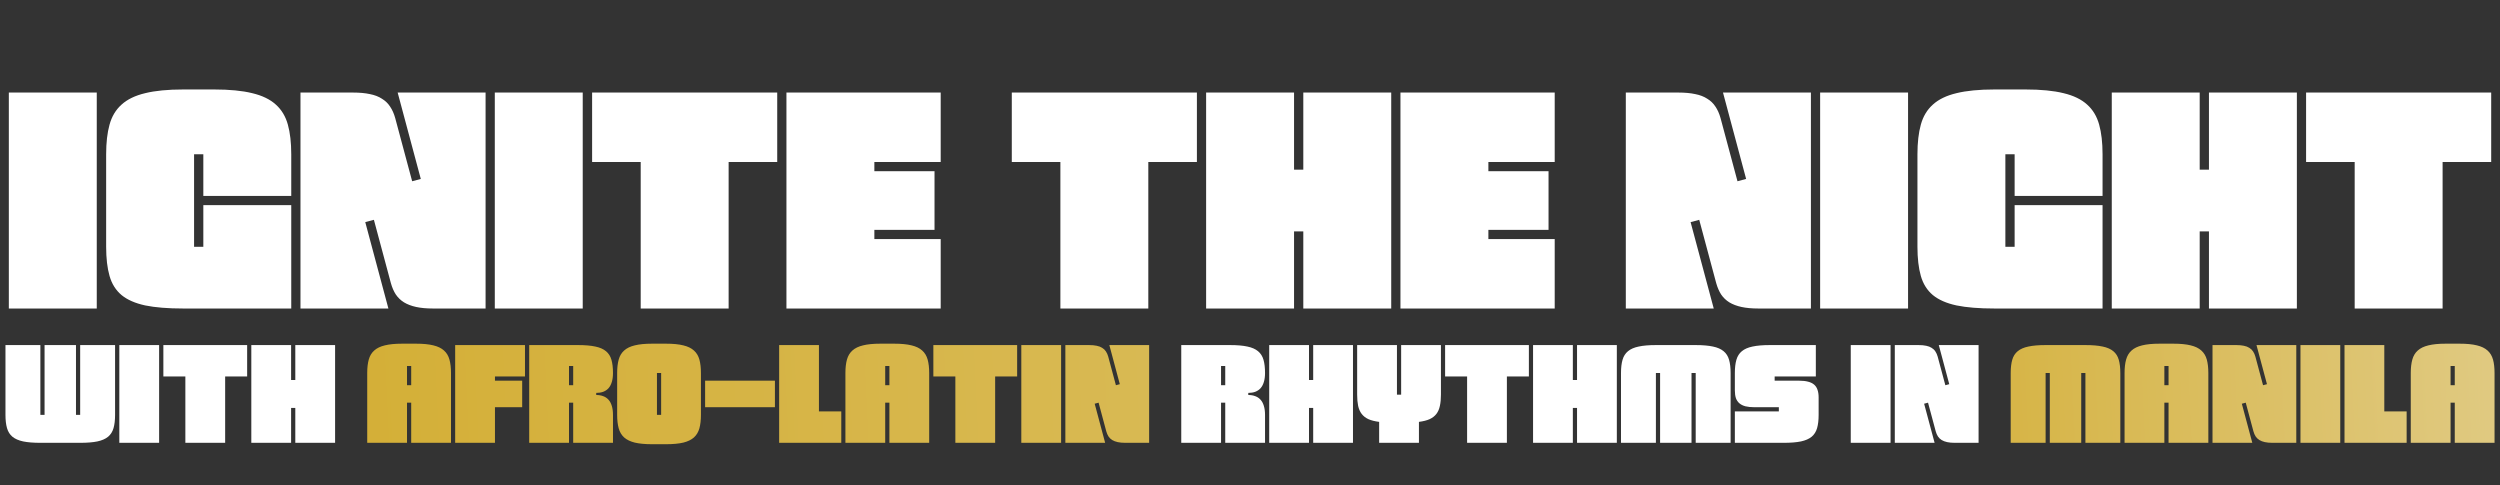 <svg width="1880" height="365" viewBox="0 0 1880 365" fill="none" xmlns="http://www.w3.org/2000/svg">
<rect x="0" y="0" width="1880" height="365" fill="#333333" stroke="none"/>
<path d="M72.764 69.6V232H6.644V69.6H72.764ZM219.024 232H137.824C126.224 232 116.673 231.227 109.172 229.68C101.67 228.056 95.754 225.465 91.424 221.908C87.093 218.273 84.077 213.479 82.376 207.524C80.674 201.569 79.824 194.261 79.824 185.6V116C79.824 107.261 80.674 99.837 82.376 93.728C84.077 87.541 87.093 82.515 91.424 78.648C95.754 74.704 101.67 71.843 109.172 70.064C116.673 68.208 126.224 67.28 137.824 67.28H161.024C172.624 67.28 182.174 68.208 189.676 70.064C197.177 71.843 203.093 74.704 207.424 78.648C211.754 82.515 214.77 87.541 216.472 93.728C218.173 99.837 219.024 107.261 219.024 116V147.32H152.904V116H145.944V185.6H152.904V154.28H219.024V232ZM325.601 232C320.729 232 316.514 231.613 312.957 230.84C309.399 230.067 306.345 228.907 303.793 227.36C301.318 225.813 299.269 223.841 297.645 221.444C296.098 219.047 294.861 216.185 293.933 212.86L281.173 165.3L274.677 167.04L292.077 232H225.957V69.6H265.513C270.385 69.6 274.599 69.987 278.157 70.76C281.714 71.456 284.73 72.616 287.205 74.24C289.757 75.787 291.806 77.759 293.353 80.156C294.977 82.553 296.253 85.415 297.181 88.74L309.941 136.3L316.437 134.56L299.037 69.6H365.157V232H325.601ZM438.209 69.6V232H372.089V69.6H438.209ZM584.469 121.8H547.929V232H481.809V121.8H445.269V69.6H584.469V121.8ZM707.402 179.8V232H591.402V69.6H707.402V121.8H657.522V128.76H702.762V172.84H657.522V179.8H707.402ZM900.071 121.8H863.531V232H797.411V121.8H760.871V69.6H900.071V121.8ZM907.003 69.6H973.123V127.6H980.083V69.6H1046.2V232H980.083V174H973.123V232H907.003V69.6ZM1169.14 179.8V232H1053.14V69.6H1169.14V121.8H1119.26V128.76H1164.5V172.84H1119.26V179.8H1169.14ZM1322.25 232C1317.38 232 1313.16 231.613 1309.61 230.84C1306.05 230.067 1302.99 228.907 1300.44 227.36C1297.97 225.813 1295.92 223.841 1294.29 221.444C1292.75 219.047 1291.51 216.185 1290.58 212.86L1277.82 165.3L1271.33 167.04L1288.73 232H1222.61V69.6H1262.16C1267.03 69.6 1271.25 69.987 1274.81 70.76C1278.36 71.456 1281.38 72.616 1283.85 74.24C1286.41 75.787 1288.45 77.759 1290 80.156C1291.63 82.553 1292.9 85.415 1293.83 88.74L1306.59 136.3L1313.09 134.56L1295.69 69.6H1361.81V232H1322.25ZM1434.86 69.6V232H1368.74V69.6H1434.86ZM1581.12 232H1499.92C1488.32 232 1478.77 231.227 1471.27 229.68C1463.76 228.056 1457.85 225.465 1453.52 221.908C1449.19 218.273 1446.17 213.479 1444.47 207.524C1442.77 201.569 1441.92 194.261 1441.92 185.6V116C1441.92 107.261 1442.77 99.837 1444.47 93.728C1446.17 87.541 1449.19 82.515 1453.52 78.648C1457.85 74.704 1463.76 71.843 1471.27 70.064C1478.77 68.208 1488.32 67.28 1499.92 67.28H1523.12C1534.72 67.28 1544.27 68.208 1551.77 70.064C1559.27 71.843 1565.19 74.704 1569.52 78.648C1573.85 82.515 1576.86 87.541 1578.57 93.728C1580.27 99.837 1581.12 107.261 1581.12 116V147.32H1515V116H1508.04V185.6H1515V154.28H1581.12V232ZM1588.05 69.6H1654.17V127.6H1661.13V69.6H1727.25V232H1661.13V174H1654.17V232H1588.05V69.6ZM1873.38 121.8H1836.84V232H1770.72V121.8H1734.18V69.6H1873.38V121.8Z" fill="white"/>
<path d="M86.537 312C86.537 315.92 86.152 319.227 85.382 321.922C84.612 324.617 83.247 326.787 81.287 328.432C79.327 330.042 76.649 331.215 73.254 331.95C69.859 332.65 65.537 333 60.287 333H30.362C25.112 333 20.789 332.65 17.394 331.95C13.999 331.215 11.322 330.042 9.362 328.432C7.402 326.787 6.037 324.617 5.267 321.922C4.497 319.227 4.112 315.92 4.112 312V259.5H30.362V312H33.512V259.5H57.137V312H60.287V259.5H86.537V312ZM119.657 259.5V333H89.732V259.5H119.657ZM185.852 283.125H169.314V333H139.389V283.125H122.852V259.5H185.852V283.125ZM188.99 259.5H218.915V285.75H222.065V259.5H251.99V333H222.065V306.75H218.915V333H188.99V259.5ZM918.231 333H888.306V259.5H925.056C930.306 259.5 934.628 259.867 938.023 260.602C941.418 261.302 944.096 262.475 946.056 264.12C948.016 265.73 949.381 267.882 950.151 270.577C950.921 273.237 951.306 276.545 951.306 280.5C951.306 283.125 951.008 285.382 950.413 287.272C949.853 289.162 949.031 290.72 947.946 291.945C946.861 293.135 945.531 294.027 943.956 294.622C942.416 295.182 940.666 295.462 938.706 295.462V297.037C940.666 297.037 942.416 297.335 943.956 297.93C945.531 298.49 946.861 299.382 947.946 300.607C949.031 301.797 949.853 303.337 950.413 305.227C951.008 307.117 951.306 309.375 951.306 312V333H921.381V302.812H918.231V333ZM918.231 289.687H921.381V275.25H918.231V289.687ZM954.444 259.5H984.369V285.75H987.519V259.5H1017.44V333H987.519V306.75H984.369V333H954.444V259.5ZM1020.58 259.5H1050.51V296.775H1053.66V259.5H1083.58V296.775C1083.58 300.03 1083.32 302.847 1082.79 305.227C1082.3 307.607 1081.43 309.62 1080.17 311.265C1078.91 312.91 1077.21 314.222 1075.08 315.202C1072.98 316.147 1070.3 316.83 1067.04 317.25V333H1037.12V317.25C1033.86 316.83 1031.17 316.147 1029.03 315.202C1026.93 314.222 1025.25 312.91 1023.99 311.265C1022.73 309.62 1021.84 307.607 1021.32 305.227C1020.83 302.847 1020.58 300.03 1020.58 296.775V259.5ZM1149.72 283.125H1133.18V333H1103.26V283.125H1086.72V259.5H1149.72V283.125ZM1152.86 259.5H1182.78V285.75H1185.93V259.5H1215.86V333H1185.93V306.75H1182.78V333H1152.86V259.5ZM1245.24 259.5H1275.17C1280.42 259.5 1284.74 259.867 1288.14 260.602C1291.53 261.302 1294.21 262.475 1296.17 264.12C1298.13 265.73 1299.49 267.882 1300.26 270.577C1301.03 273.237 1301.42 276.545 1301.42 280.5V333H1275.17V280.5H1272.02V333H1248.39V280.5H1245.24V333H1218.99V280.5C1218.99 276.545 1219.38 273.237 1220.15 270.577C1220.92 267.882 1222.28 265.73 1224.24 264.12C1226.2 262.475 1228.88 261.302 1232.28 260.602C1235.67 259.867 1239.99 259.5 1245.24 259.5ZM1334.54 283.125V286.275H1352.91C1355.54 286.275 1357.78 286.52 1359.63 287.01C1361.49 287.465 1363.01 288.2 1364.2 289.215C1365.39 290.23 1366.25 291.542 1366.77 293.152C1367.33 294.727 1367.61 296.635 1367.61 298.875V312C1367.61 315.92 1367.23 319.227 1366.46 321.922C1365.69 324.617 1364.32 326.787 1362.36 328.432C1360.4 330.042 1357.73 331.215 1354.33 331.95C1350.94 332.65 1346.61 333 1341.36 333H1304.61V309.375H1337.69V306.225H1319.31C1316.69 306.225 1314.45 305.997 1312.59 305.542C1310.74 305.052 1309.22 304.3 1308.03 303.285C1306.84 302.27 1305.96 300.975 1305.4 299.4C1304.88 297.79 1304.61 295.865 1304.61 293.625V280.5C1304.61 276.545 1305 273.237 1305.77 270.577C1306.54 267.882 1307.9 265.73 1309.86 264.12C1311.82 262.475 1314.5 261.302 1317.9 260.602C1321.29 259.867 1325.61 259.5 1330.86 259.5H1365.51V283.125H1334.54ZM1421.7 259.5V333H1391.77V259.5H1421.7ZM1469.99 333C1467.79 333 1465.88 332.825 1464.27 332.475C1462.66 332.125 1461.28 331.6 1460.12 330.9C1459 330.2 1458.07 329.307 1457.34 328.222C1456.64 327.137 1456.08 325.842 1455.66 324.337L1449.88 302.812L1446.94 303.6L1454.82 333H1424.89V259.5H1442.8C1445 259.5 1446.91 259.675 1448.52 260.025C1450.13 260.34 1451.49 260.865 1452.61 261.6C1453.77 262.3 1454.7 263.192 1455.4 264.277C1456.13 265.362 1456.71 266.657 1457.13 268.162L1462.9 289.687L1465.84 288.9L1457.97 259.5H1487.89V333H1469.99Z" fill="white"/>
<path d="M306.073 333H276.148V280.5C276.148 276.545 276.533 273.185 277.303 270.42C278.073 267.62 279.438 265.345 281.398 263.595C283.358 261.81 286.035 260.515 289.43 259.71C292.825 258.87 297.148 258.45 302.398 258.45H312.898C318.148 258.45 322.47 258.87 325.865 259.71C329.26 260.515 331.938 261.81 333.898 263.595C335.858 265.345 337.223 267.62 337.993 270.42C338.763 273.185 339.148 276.545 339.148 280.5V333H309.223V302.812H306.073V333ZM306.073 289.687H309.223V275.25H306.073V289.687ZM342.285 333V259.5H394.785V283.125H372.21V286.275H392.685V306.225H372.21V333H342.285ZM427.889 333H397.964V259.5H434.714C439.964 259.5 444.287 259.867 447.682 260.602C451.077 261.302 453.754 262.475 455.714 264.12C457.674 265.73 459.039 267.882 459.809 270.577C460.579 273.237 460.964 276.545 460.964 280.5C460.964 283.125 460.667 285.382 460.072 287.272C459.512 289.162 458.689 290.72 457.604 291.945C456.519 293.135 455.189 294.027 453.614 294.622C452.074 295.182 450.324 295.462 448.364 295.462V297.037C450.324 297.037 452.074 297.335 453.614 297.93C455.189 298.49 456.519 299.382 457.604 300.607C458.689 301.797 459.512 303.337 460.072 305.227C460.667 307.117 460.964 309.375 460.964 312V333H431.039V302.812H427.889V333ZM427.889 289.687H431.039V275.25H427.889V289.687ZM527.102 312C527.102 315.92 526.717 319.28 525.947 322.08C525.177 324.88 523.812 327.172 521.852 328.957C519.892 330.707 517.214 332.002 513.819 332.842C510.424 333.648 506.102 334.05 500.852 334.05H490.352C485.102 334.05 480.779 333.648 477.384 332.842C473.989 332.002 471.312 330.707 469.352 328.957C467.392 327.172 466.027 324.88 465.257 322.08C464.487 319.28 464.102 315.92 464.102 312V280.5C464.102 276.545 464.487 273.185 465.257 270.42C466.027 267.62 467.392 265.345 469.352 263.595C471.312 261.81 473.989 260.515 477.384 259.71C480.779 258.87 485.102 258.45 490.352 258.45H500.852C506.102 258.45 510.424 258.87 513.819 259.71C517.214 260.515 519.892 261.81 521.852 263.595C523.812 265.345 525.177 267.62 525.947 270.42C526.717 273.185 527.102 276.545 527.102 280.5V312ZM497.177 280.5H494.027V312H497.177V280.5ZM530.24 306.225V286.275H582.74V306.225H530.24ZM632.643 309.375V333H585.918V259.5H615.843V309.375H632.643ZM665.677 333H635.752V280.5C635.752 276.545 636.137 273.185 636.907 270.42C637.677 267.62 639.042 265.345 641.002 263.595C642.962 261.81 645.64 260.515 649.035 259.71C652.43 258.87 656.752 258.45 662.002 258.45H672.502C677.752 258.45 682.075 258.87 685.47 259.71C688.865 260.515 691.542 261.81 693.502 263.595C695.462 265.345 696.827 267.62 697.597 270.42C698.367 273.185 698.752 276.545 698.752 280.5V333H668.827V302.812H665.677V333ZM665.677 289.687H668.827V275.25H665.677V289.687ZM764.89 283.125H748.352V333H718.427V283.125H701.89V259.5H764.89V283.125ZM797.953 259.5V333H768.028V259.5H797.953ZM846.245 333C844.04 333 842.133 332.825 840.523 332.475C838.913 332.125 837.53 331.6 836.375 330.9C835.255 330.2 834.328 329.307 833.593 328.222C832.893 327.137 832.333 325.842 831.913 324.337L826.138 302.812L823.198 303.6L831.073 333H801.148V259.5H819.05C821.255 259.5 823.163 259.675 824.773 260.025C826.383 260.34 827.748 260.865 828.868 261.6C830.023 262.3 830.95 263.192 831.65 264.277C832.385 265.362 832.963 266.657 833.383 268.162L839.158 289.687L842.098 288.9L834.223 259.5H864.148V333H846.245Z" fill="url(#paint0_linear_85_114)"/>
<path d="M1538.3 259.5H1568.23C1573.48 259.5 1577.8 259.867 1581.19 260.602C1584.59 261.302 1587.27 262.475 1589.23 264.12C1591.19 265.73 1592.55 267.882 1593.32 270.577C1594.09 273.237 1594.48 276.545 1594.48 280.5V333H1568.23V280.5H1565.08V333H1541.45V280.5H1538.3V333H1512.05V280.5C1512.05 276.545 1512.44 273.237 1513.21 270.577C1513.98 267.882 1515.34 265.73 1517.3 264.12C1519.26 262.475 1521.94 261.302 1525.33 260.602C1528.73 259.867 1533.05 259.5 1538.3 259.5ZM1627.6 333H1597.67V280.5C1597.67 276.545 1598.06 273.185 1598.83 270.42C1599.6 267.62 1600.96 265.345 1602.92 263.595C1604.88 261.81 1607.56 260.515 1610.95 259.71C1614.35 258.87 1618.67 258.45 1623.92 258.45H1634.42C1639.67 258.45 1643.99 258.87 1647.39 259.71C1650.78 260.515 1653.46 261.81 1655.42 263.595C1657.38 265.345 1658.75 267.62 1659.52 270.42C1660.29 273.185 1660.67 276.545 1660.67 280.5V333H1630.75V302.812H1627.6V333ZM1627.6 289.687H1630.75V275.25H1627.6V289.687ZM1708.91 333C1706.7 333 1704.79 332.825 1703.18 332.475C1701.57 332.125 1700.19 331.6 1699.04 330.9C1697.92 330.2 1696.99 329.307 1696.25 328.222C1695.55 327.137 1694.99 325.842 1694.57 324.337L1688.8 302.812L1685.86 303.6L1693.73 333H1663.81V259.5H1681.71C1683.92 259.5 1685.82 259.675 1687.43 260.025C1689.04 260.34 1690.41 260.865 1691.53 261.6C1692.68 262.3 1693.61 263.192 1694.31 264.277C1695.05 265.362 1695.62 266.657 1696.04 268.162L1701.82 289.687L1704.76 288.9L1696.88 259.5H1726.81V333H1708.91ZM1759.87 259.5V333H1729.95V259.5H1759.87ZM1809.79 309.375V333H1763.07V259.5H1792.99V309.375H1809.79ZM1842.83 333H1812.9V280.5C1812.9 276.545 1813.29 273.185 1814.06 270.42C1814.83 267.62 1816.19 265.345 1818.15 263.595C1820.11 261.81 1822.79 260.515 1826.18 259.71C1829.58 258.87 1833.9 258.45 1839.15 258.45H1849.65C1854.9 258.45 1859.22 258.87 1862.62 259.71C1866.01 260.515 1868.69 261.81 1870.65 263.595C1872.61 265.345 1873.98 267.62 1874.75 270.42C1875.52 273.185 1875.9 276.545 1875.9 280.5V333H1845.98V302.812H1842.83V333ZM1842.83 289.687H1845.98V275.25H1842.83V289.687Z" fill="url(#paint1_linear_85_114)"/>
<defs>
<linearGradient id="paint0_linear_85_114" x1="1.92338e-07" y1="365" x2="1882.28" y2="276.33" gradientUnits="userSpaceOnUse">
<stop offset="0.14" stop-color="#D4AF37"/>
<stop offset="1" stop-color="#E0CA82"/>
</linearGradient>
<linearGradient id="paint1_linear_85_114" x1="0" y1="365" x2="1882.28" y2="276.33" gradientUnits="userSpaceOnUse">
<stop offset="0.749" stop-color="#D4AF37"/>
<stop offset="1" stop-color="#E0CA82"/>
</linearGradient>
</defs>
</svg>
